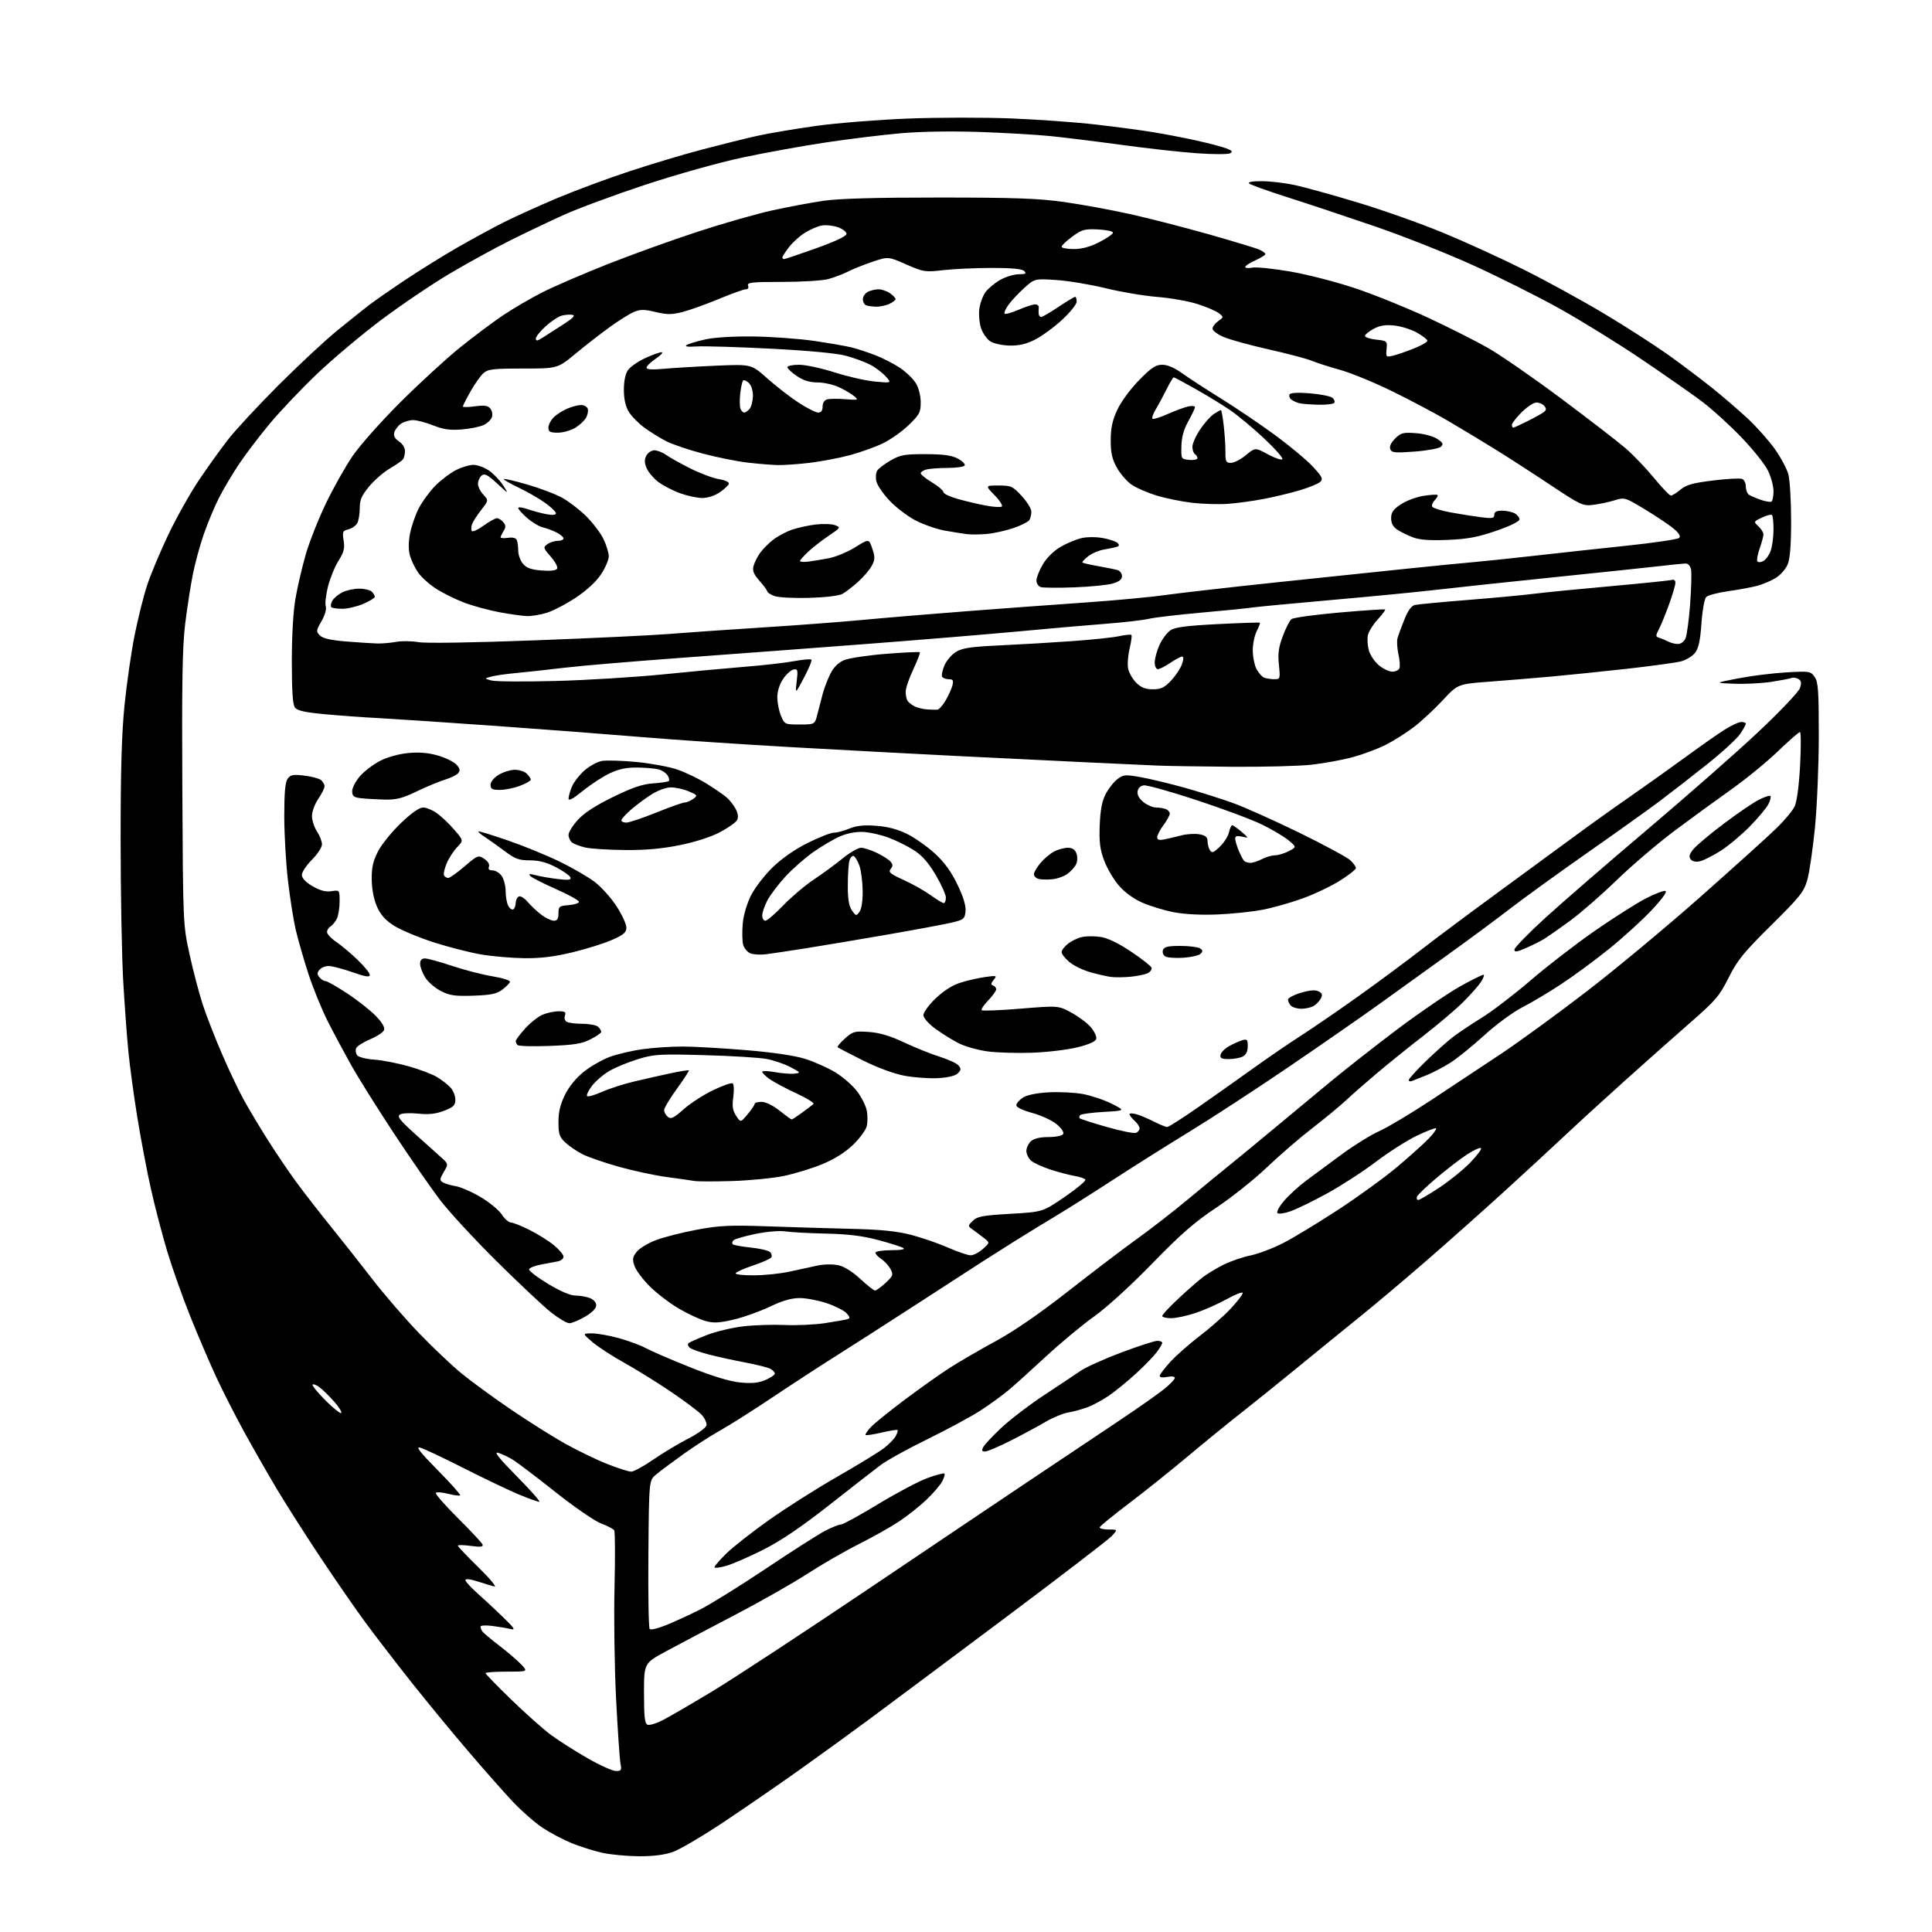 <?xml version="1.0" encoding="UTF-8" standalone="no"?>
<svg 
  version="1.1" 
  xmlns="http://www.w3.org/2000/svg" 
  xmlns:xlink="http://www.w3.org/1999/xlink" 
  xmlns:svg="http://www.w3.org/2000/svg"
  xmlns:rdf="http://www.w3.org/1999/02/22-rdf-syntax-ns#"
  xmlns:cc="http://creativecommons.org/ns#"
  xmlns:dc="http://purl.org/dc/elements/1.1/"
  viewBox="0 0 768 768"
  width="768"
  height="768"
>
<style>svg {background-color: white; }</style>"
<path stroke="none" fill="black" fill-rule="evenodd" d="M254.00,737.89C249.32,737.86 242.80,737.25 239.50,736.53C236.20,735.81 230.72,734.09 227.31,732.71C223.91,731.32 218.66,728.55 215.64,726.55C212.63,724.55 207.31,719.88 203.83,716.18C200.35,712.48 192.31,703.39 185.98,695.97C179.64,688.56 169.47,676.20 163.37,668.50C157.28,660.80 149.14,650.23 145.29,645.00C141.44,639.77 133.35,628.08 127.31,619.00C121.28,609.92 113.40,597.55 109.80,591.50C106.21,585.45 100.46,575.39 97.03,569.14C93.60,562.89 88.67,553.21 86.07,547.64C83.47,542.06 78.82,531.20 75.72,523.50C72.63,515.80 68.48,504.10 66.49,497.50C64.50,490.90 61.57,479.65 59.97,472.50C58.37,465.35 55.94,452.52 54.56,444.00C53.19,435.48 51.59,423.77 51.03,418.00C50.46,412.23 49.54,399.62 48.98,390.00C48.42,380.38 47.96,355.23 47.95,334.12C47.94,306.17 48.37,291.50 49.52,280.12C50.40,271.53 52.19,259.10 53.51,252.50C54.83,245.90 57.05,237.02 58.44,232.78C59.83,228.53 63.59,219.52 66.80,212.76C70.01,206.00 75.50,196.20 79.00,190.98C82.49,185.77 87.82,178.35 90.84,174.50C93.86,170.65 102.89,160.94 110.91,152.92C118.94,144.90 129.33,135.23 134.02,131.42C138.70,127.61 144.33,123.12 146.52,121.42C148.71,119.73 155.22,115.19 161.00,111.33C166.78,107.48 176.22,101.61 182.00,98.29C187.78,94.97 196.12,90.44 200.55,88.22C204.98,86.00 214.43,81.73 221.55,78.73C228.67,75.73 241.47,70.98 250.00,68.16C258.52,65.34 271.57,61.43 279.00,59.47C286.43,57.51 296.32,55.05 301.00,54.01C305.68,52.97 316.25,51.18 324.50,50.04C332.75,48.90 349.18,47.59 361.00,47.13C372.82,46.67 391.27,46.65 402.00,47.08C412.73,47.52 427.80,48.60 435.50,49.49C443.20,50.38 453.32,51.72 458.00,52.48C462.68,53.23 470.55,54.74 475.50,55.84C480.45,56.93 485.85,58.35 487.50,58.99C489.83,59.88 490.16,60.32 489.00,60.94C488.18,61.38 482.28,61.38 475.90,60.93C469.52,60.49 456.02,58.99 445.90,57.60C435.78,56.22 423.00,54.64 417.50,54.09C412.00,53.54 399.40,52.80 389.50,52.46C378.87,52.08 366.17,52.28 358.50,52.93C351.35,53.55 337.85,55.19 328.50,56.59C319.15,57.98 304.08,60.71 295.02,62.65C285.77,64.62 268.87,69.36 256.52,73.44C244.41,77.45 229.84,82.83 224.14,85.41C218.45,87.98 208.77,92.60 202.64,95.66C196.51,98.72 185.73,104.65 178.67,108.83C171.61,113.01 159.41,121.27 151.54,127.17C143.67,133.08 132.16,142.77 125.95,148.70C119.74,154.64 111.38,163.44 107.36,168.26C103.34,173.07 97.85,180.27 95.17,184.26C92.48,188.24 88.80,194.43 87.00,198.00C85.19,201.57 82.48,208.10 80.96,212.50C79.44,216.90 77.49,224.10 76.62,228.50C75.75,232.90 74.39,241.68 73.61,248.00C72.51,256.95 72.25,271.48 72.48,313.50C72.76,367.50 72.76,367.50 75.38,379.50C76.83,386.10 79.20,395.10 80.65,399.50C82.10,403.90 85.53,412.68 88.26,419.00C90.99,425.32 94.83,433.43 96.80,437.00C98.76,440.57 103.06,447.77 106.36,453.00C109.66,458.23 114.84,465.88 117.86,470.00C120.89,474.12 127.00,482.00 131.45,487.50C135.90,493.00 143.35,502.45 148.02,508.49C152.68,514.54 161.00,524.16 166.50,529.88C172.00,535.59 179.65,542.85 183.51,546.00C187.36,549.16 196.14,555.56 203.01,560.24C209.88,564.92 219.55,571.01 224.50,573.79C229.45,576.56 237.00,580.22 241.28,581.92C245.55,583.61 249.89,585.00 250.91,585.00C251.93,585.00 255.86,582.86 259.63,580.25C263.41,577.64 269.65,573.89 273.50,571.92C277.47,569.88 280.65,567.57 280.84,566.57C281.03,565.61 280.14,563.71 278.86,562.35C277.58,560.99 272.03,556.84 266.52,553.12C261.01,549.40 252.68,544.24 248.00,541.64C243.32,539.04 237.70,535.38 235.50,533.50C231.50,530.08 231.50,530.08 235.26,530.04C237.33,530.02 242.17,530.87 246.01,531.94C249.86,533.00 254.69,534.79 256.75,535.92C258.81,537.05 266.67,540.43 274.20,543.45C283.33,547.10 290.01,549.14 294.20,549.55C298.86,550.01 301.48,549.75 304.25,548.57C306.31,547.69 308.00,546.55 308.00,546.02C308.00,545.50 307.20,544.64 306.21,544.11C305.23,543.59 300.69,542.45 296.12,541.58C291.55,540.72 285.04,539.29 281.66,538.41C278.27,537.54 274.92,536.34 274.21,535.75C273.50,535.17 273.27,534.35 273.71,533.94C274.14,533.54 277.43,532.07 281.00,530.69C284.57,529.30 291.10,527.75 295.50,527.24C299.90,526.73 307.32,526.49 312.00,526.71C316.68,526.92 323.88,526.59 328.00,525.96C332.12,525.33 336.12,524.62 336.89,524.39C338.00,524.04 337.93,523.58 336.53,522.04C335.58,520.98 332.05,519.19 328.70,518.06C325.35,516.93 320.49,516.00 317.89,516.00C314.56,516.00 311.04,517.02 306.00,519.44C302.05,521.32 295.60,523.63 291.66,524.55C285.97,525.89 283.68,526.01 280.50,525.14C278.30,524.54 273.58,522.35 270.00,520.27C266.43,518.20 261.23,514.25 258.44,511.50C255.65,508.75 252.87,505.06 252.25,503.30C251.30,500.57 251.43,499.73 253.09,497.61C254.17,496.24 257.62,494.15 260.77,492.96C263.92,491.77 271.23,489.91 277.00,488.83C286.01,487.15 290.05,486.96 305.50,487.50C315.40,487.84 330.48,488.29 339.00,488.50C350.30,488.78 356.59,489.42 362.22,490.89C366.47,492.00 373.07,494.28 376.89,495.95C380.71,497.63 384.75,499.00 385.86,499.00C386.98,499.00 389.15,497.87 390.69,496.50C393.50,493.99 393.50,493.99 391.29,492.25C390.07,491.29 388.08,489.79 386.86,488.92C384.65,487.35 384.65,487.35 386.70,485.30C388.45,483.55 390.58,483.15 401.62,482.51C414.50,481.77 414.50,481.77 423.24,475.78C428.05,472.49 431.75,469.40 431.46,468.93C431.17,468.46 429.26,467.80 427.21,467.46C425.17,467.12 420.84,465.98 417.59,464.93C414.34,463.88 410.86,462.27 409.84,461.36C408.83,460.44 408.00,458.70 408.00,457.50C408.00,456.30 408.82,454.57 409.83,453.65C411.03,452.57 413.42,452.00 416.77,452.00C419.61,452.00 422.20,451.48 422.61,450.82C423.04,450.12 422.01,448.54 420.05,446.90C418.24,445.39 413.89,443.38 410.38,442.43C406.61,441.41 404.00,440.16 404.00,439.37C404.00,438.64 405.16,437.28 406.58,436.35C408.23,435.27 411.95,434.50 416.83,434.22C421.05,433.98 427.20,434.29 430.50,434.90C433.80,435.52 438.95,437.25 441.94,438.76C447.38,441.50 447.38,441.50 438.77,442.00C434.03,442.27 429.82,442.84 429.41,443.25C429.00,443.66 428.91,444.24 429.20,444.53C429.49,444.83 434.32,446.38 439.92,447.98C445.53,449.58 450.77,450.64 451.56,450.34C452.35,450.03 453.00,449.23 453.00,448.55C453.00,447.87 452.10,446.50 451.00,445.50C449.90,444.50 449.00,443.34 449.00,442.91C449.00,442.49 450.25,442.50 451.78,442.94C453.31,443.37 456.44,444.69 458.74,445.87C461.04,447.04 463.40,448.00 463.99,448.00C464.58,448.00 470.33,444.31 476.78,439.81C483.23,435.31 493.00,428.39 498.50,424.44C504.00,420.49 512.44,414.72 517.25,411.63C522.06,408.53 532.41,401.42 540.25,395.83C548.09,390.23 559.23,381.98 565.00,377.49C570.77,373.00 584.95,362.42 596.50,353.99C608.05,345.55 621.55,335.66 626.50,332.00C631.45,328.33 641.12,321.42 648.00,316.64C654.88,311.85 665.00,304.63 670.50,300.60C676.00,296.57 682.73,291.86 685.45,290.13C688.17,288.41 691.20,287.00 692.20,287.00C693.19,287.00 694.00,287.31 694.00,287.69C694.00,288.07 692.99,289.89 691.75,291.75C690.51,293.61 684.55,299.07 678.50,303.89C672.45,308.71 663.90,315.35 659.50,318.65C655.10,321.95 642.27,331.11 631.00,338.99C619.73,346.88 605.83,356.93 600.12,361.33C594.41,365.73 583.39,373.89 575.62,379.46C567.85,385.03 555.74,393.75 548.70,398.83C541.66,403.91 525.23,415.31 512.20,424.18C499.16,433.04 481.52,444.55 473.00,449.75C464.48,454.95 450.75,463.60 442.50,468.96C434.25,474.33 424.12,480.73 420.00,483.19C415.88,485.65 408.68,490.05 404.00,492.98C399.32,495.91 393.25,499.76 390.50,501.53C387.75,503.30 375.82,511.03 364.00,518.69C352.18,526.36 337.77,535.59 332.00,539.22C326.23,542.84 315.04,550.13 307.15,555.41C299.26,560.69 289.81,566.68 286.15,568.71C282.49,570.75 275.90,574.99 271.50,578.15C267.10,581.30 262.26,584.92 260.75,586.19C257.99,588.50 257.99,588.50 257.75,617.66C257.61,633.70 257.84,647.17 258.26,647.59C258.68,648.01 261.61,647.31 264.76,646.03C267.92,644.75 273.88,642.02 278.00,639.97C282.12,637.92 294.05,630.52 304.50,623.52C314.95,616.52 325.62,609.72 328.22,608.40C330.81,607.08 333.57,606.00 334.34,606.00C335.12,606.00 341.76,602.36 349.10,597.90C356.44,593.45 365.26,588.78 368.69,587.54C372.13,586.29 375.16,585.49 375.43,585.76C375.70,586.03 375.30,587.43 374.54,588.88C373.78,590.32 370.98,593.58 368.33,596.12C365.67,598.66 360.80,602.53 357.50,604.73C354.20,606.93 346.95,611.02 341.39,613.81C335.83,616.60 326.60,621.92 320.89,625.63C315.18,629.34 302.18,636.73 292.00,642.04C281.82,647.35 269.56,653.83 264.75,656.43C256.00,661.16 256.00,661.16 256.00,673.11C256.00,682.45 256.31,685.18 257.40,685.60C258.17,685.90 260.76,685.15 263.15,683.95C265.54,682.75 274.48,677.56 283.00,672.43C291.52,667.30 319.88,648.69 346.00,631.09C372.12,613.48 402.05,593.37 412.50,586.39C422.95,579.40 437.57,569.63 445.00,564.66C452.43,559.69 460.41,554.08 462.75,552.19C465.09,550.31 467.00,548.31 467.00,547.75C467.00,547.17 465.74,547.00 464.00,547.35C462.27,547.70 461.00,547.53 461.00,546.95C461.00,546.40 462.91,543.88 465.25,541.34C467.59,538.80 472.88,534.14 477.00,530.99C481.12,527.85 486.64,522.98 489.25,520.18C491.86,517.38 494.00,514.59 494.00,513.99C494.00,513.39 491.19,514.46 487.75,516.38C484.31,518.29 478.70,520.78 475.28,521.92C471.86,523.07 467.47,524.00 465.53,524.00C463.59,524.00 462.00,523.60 462.00,523.11C462.00,522.63 464.88,519.53 468.40,516.24C471.93,512.94 476.31,509.10 478.15,507.70C479.99,506.30 483.75,504.04 486.50,502.68C489.25,501.32 494.02,499.69 497.11,499.06C500.19,498.43 506.04,496.21 510.11,494.12C514.17,492.04 524.02,486.07 532.00,480.85C539.98,475.64 550.55,467.96 555.50,463.78C560.45,459.61 566.04,454.58 567.93,452.61C569.82,450.64 571.14,448.81 570.87,448.53C570.59,448.26 567.15,449.58 563.22,451.46C559.29,453.34 551.96,458.02 546.92,461.85C541.88,465.68 533.19,471.31 527.61,474.37C522.03,477.43 515.48,480.63 513.05,481.48C510.62,482.34 508.27,482.67 507.81,482.21C507.35,481.75 508.53,479.58 510.41,477.37C512.30,475.17 516.24,471.56 519.17,469.36C522.10,467.16 528.55,462.40 533.50,458.77C538.45,455.15 545.12,451.03 548.32,449.62C551.53,448.20 560.75,442.69 568.82,437.37C576.90,432.05 589.43,423.75 596.68,418.92C603.93,414.09 619.23,402.94 630.68,394.14C642.13,385.35 662.52,368.39 676.00,356.46C689.48,344.53 703.08,332.26 706.23,329.18C709.38,326.11 712.61,322.23 713.40,320.55C714.28,318.70 715.13,312.29 715.57,304.25C715.96,296.96 715.93,291.00 715.50,291.00C715.07,291.00 711.06,294.50 706.61,298.78C702.15,303.06 693.77,309.89 688.00,313.97C682.23,318.05 672.10,325.43 665.50,330.37C658.90,335.32 648.55,344.15 642.50,350.02C636.45,355.88 628.12,363.12 624.00,366.12C619.88,369.12 615.38,372.27 614.00,373.14C612.62,374.00 609.36,375.64 606.75,376.79C603.01,378.44 602.00,378.59 602.00,377.49C602.00,376.72 607.51,371.05 614.25,364.90C620.99,358.75 639.33,342.87 655.00,329.61C670.67,316.35 690.48,298.94 699.00,290.92C707.52,282.90 714.93,275.11 715.46,273.61C716.20,271.52 716.09,270.66 714.96,269.95C714.16,269.44 712.89,269.24 712.15,269.52C711.41,269.79 707.79,270.48 704.10,271.05C700.42,271.62 693.83,271.96 689.45,271.80C681.50,271.50 681.50,271.50 691.00,269.66C696.23,268.65 704.82,267.58 710.10,267.28C719.35,266.75 719.75,266.81 721.35,269.09C722.76,271.10 723.00,274.53 723.00,292.47C722.99,304.04 722.31,320.48 721.47,329.00C720.63,337.52 719.26,346.89 718.42,349.81C717.07,354.55 715.53,356.48 704.07,367.81C693.09,378.67 690.65,381.67 687.18,388.61C683.51,395.94 682.02,397.68 671.81,406.60C665.59,412.03 653.98,422.33 646.02,429.49C638.05,436.64 627.46,446.32 622.49,451.00C617.52,455.68 606.49,465.85 597.98,473.61C589.46,481.37 575.52,493.78 567.00,501.17C558.48,508.57 546.55,518.62 540.50,523.49C534.45,528.37 523.70,537.12 516.61,542.93C509.52,548.74 499.14,557.10 493.55,561.50C487.95,565.90 478.23,573.83 471.94,579.11C465.65,584.40 455.32,592.65 449.00,597.45C442.68,602.25 437.35,606.58 437.17,607.08C436.98,607.59 438.52,608.00 440.59,608.00C444.35,608.00 444.35,608.00 441.92,610.62C440.59,612.06 421.05,627.04 398.50,643.91C375.95,660.78 351.88,678.75 345.00,683.84C338.12,688.92 325.92,697.77 317.87,703.50C309.82,709.23 296.32,718.53 287.87,724.16C279.42,729.80 270.25,735.20 267.50,736.17C264.17,737.35 259.67,737.92 254.00,737.89zM244.83,704.00C246.98,704.00 247.18,703.67 246.65,701.02C246.33,699.39 245.54,687.80 244.90,675.27C244.27,662.75 243.99,642.78 244.28,630.90C244.57,619.02 244.51,608.85 244.15,608.31C243.79,607.76 241.43,606.53 238.89,605.58C236.36,604.62 228.13,598.95 220.61,592.98C213.10,587.01 205.49,581.25 203.72,580.18C201.95,579.11 199.38,577.91 198.00,577.51C196.22,577.00 198.37,579.70 205.48,586.90C210.97,592.45 214.97,597.00 214.37,597.00C213.77,597.00 210.18,595.71 206.39,594.14C202.60,592.57 192.75,587.87 184.50,583.69C176.25,579.51 168.38,575.80 167.00,575.45C165.15,574.97 166.97,577.30 173.95,584.37C179.15,589.63 183.18,594.15 182.92,594.42C182.65,594.68 180.52,594.41 178.18,593.82C175.84,593.22 173.62,593.04 173.25,593.41C172.88,593.79 176.82,598.30 182.01,603.46C187.20,608.61 191.62,613.36 191.84,614.02C192.14,614.91 190.91,615.04 187.12,614.52C184.30,614.13 182.00,614.09 182.00,614.43C182.00,614.77 185.71,618.68 190.25,623.11C194.85,627.61 197.61,630.95 196.50,630.66C195.40,630.37 192.36,629.45 189.75,628.62C186.89,627.70 185.00,627.50 185.00,628.11C185.00,628.66 187.13,631.00 189.73,633.31C192.33,635.61 196.94,639.91 199.98,642.85C204.47,647.20 205.03,648.08 203.00,647.57C201.62,647.23 198.36,646.67 195.75,646.34C193.14,646.00 191.01,646.12 191.02,646.61C191.02,647.10 191.36,647.97 191.77,648.55C192.17,649.12 195.20,651.66 198.50,654.19C201.80,656.72 205.71,660.08 207.20,661.65C209.89,664.50 209.89,664.50 201.45,664.50C196.80,664.50 193.00,664.77 193.00,665.10C193.00,665.42 197.61,670.17 203.25,675.64C208.89,681.12 216.02,687.45 219.10,689.72C222.18,691.99 228.69,696.13 233.56,698.92C238.43,701.71 243.50,704.00 244.83,704.00zM288.75,622.43C286.14,623.18 284.00,623.44 284.00,623.00C284.00,622.56 286.10,620.13 288.66,617.61C291.22,615.08 298.81,609.11 305.53,604.34C312.25,599.57 324.48,591.80 332.72,587.08C340.95,582.36 349.33,577.24 351.33,575.71C353.33,574.17 355.47,572.00 356.07,570.87C356.67,569.75 356.99,568.66 356.79,568.46C356.58,568.25 353.74,568.71 350.47,569.47C347.19,570.23 344.32,570.66 344.09,570.42C343.85,570.19 344.75,568.82 346.08,567.39C347.41,565.95 353.45,561.06 359.50,556.52C365.55,551.97 373.65,546.23 377.50,543.76C381.35,541.30 389.60,536.50 395.84,533.11C403.24,529.08 413.32,522.14 424.84,513.11C434.55,505.50 446.77,496.21 452.00,492.46C457.23,488.72 466.23,481.73 472.00,476.94C477.77,472.14 485.49,465.81 489.14,462.86C492.79,459.91 500.64,453.45 506.58,448.50C512.52,443.55 522.58,435.20 528.94,429.95C535.30,424.69 547.51,415.13 556.07,408.70C564.64,402.28 575.64,394.78 580.52,392.04C585.41,389.31 589.60,387.26 589.84,387.50C590.07,387.74 589.52,389.08 588.61,390.47C587.70,391.87 584.57,395.38 581.67,398.29C578.76,401.19 571.66,407.23 565.87,411.71C560.09,416.19 551.79,422.87 547.43,426.55C543.07,430.23 537.48,435.13 535.00,437.45C532.52,439.76 526.47,444.76 521.55,448.55C516.62,452.35 508.52,459.35 503.55,464.10C498.57,468.85 489.55,476.03 483.50,480.05C474.87,485.80 469.38,490.58 458.00,502.29C449.50,511.04 439.94,519.75 434.88,523.35C430.15,526.73 421.60,533.84 415.88,539.13C410.17,544.43 403.48,550.47 401.00,552.54C398.52,554.62 393.47,558.29 389.77,560.70C386.06,563.10 376.61,568.21 368.77,572.05C360.92,575.88 352.48,580.55 350.00,582.42C347.52,584.29 338.34,591.45 329.58,598.33C318.66,606.91 310.50,612.44 303.58,615.95C298.04,618.75 291.36,621.67 288.75,622.43zM391.60,577.00C390.29,577.00 390.14,576.60 390.91,575.16C391.45,574.15 394.74,570.67 398.23,567.41C401.71,564.16 409.27,558.40 415.03,554.60C420.79,550.81 427.31,546.47 429.53,544.95C431.74,543.44 439.09,540.13 445.85,537.60C452.61,535.07 459.01,533.00 460.07,533.00C461.13,533.00 462.00,533.36 462.00,533.81C462.00,534.25 460.99,535.96 459.75,537.60C458.51,539.25 454.80,543.07 451.49,546.08C448.19,549.10 443.41,553.00 440.88,554.74C438.35,556.48 434.53,558.57 432.39,559.37C430.25,560.18 426.79,561.13 424.70,561.47C422.61,561.82 418.60,563.47 415.79,565.12C412.98,566.78 406.76,570.13 401.97,572.57C397.18,575.01 392.51,577.00 391.60,577.00zM135.65,561.69C136.00,561.34 134.75,559.33 132.89,557.23C131.03,555.12 128.46,552.59 127.18,551.60C125.91,550.61 124.60,550.07 124.27,550.39C123.95,550.72 126.23,553.54 129.35,556.65C132.46,559.77 135.30,562.03 135.65,561.69zM226.32,526.00C225.32,526.00 222.03,524.04 219.00,521.65C215.97,519.26 206.28,510.15 197.45,501.40C188.62,492.66 178.49,481.68 174.92,477.00C171.35,472.32 163.10,460.40 156.57,450.50C150.04,440.60 142.43,428.45 139.65,423.50C136.88,418.55 132.66,410.68 130.29,406.00C127.92,401.32 124.44,392.77 122.56,387.00C120.69,381.23 118.43,373.37 117.54,369.54C116.66,365.72 115.27,356.95 114.47,350.05C113.66,343.15 113.00,331.63 113.00,324.45C113.00,315.05 113.38,310.86 114.35,309.53C115.48,307.98 116.55,307.79 120.96,308.31C123.85,308.65 126.84,309.45 127.61,310.09C128.37,310.72 129.00,311.84 129.00,312.58C129.00,313.31 127.88,315.57 126.50,317.60C125.12,319.62 124.00,322.68 124.01,324.39C124.01,326.10 124.91,328.85 126.00,330.50C127.09,332.15 127.99,334.46 127.99,335.63C128.00,336.81 126.20,339.56 124.00,341.76C121.80,343.96 120.00,346.67 120.00,347.79C120.00,349.11 121.47,350.66 124.25,352.28C127.26,354.03 129.45,354.61 131.75,354.26C135.00,353.77 135.00,353.77 135.00,358.45C135.00,361.03 134.48,364.11 133.85,365.32C133.22,366.52 132.10,367.86 131.35,368.30C130.61,368.74 130.00,369.74 130.00,370.51C130.00,371.29 131.63,373.04 133.63,374.40C135.63,375.75 139.46,378.96 142.13,381.53C144.81,384.10 147.00,386.80 147.00,387.54C147.00,388.55 145.31,388.29 140.02,386.44C136.18,385.10 131.96,384.00 130.64,384.00C129.32,384.00 127.68,384.68 127.00,385.50C126.01,386.70 126.01,387.30 127.00,388.50C127.68,389.32 128.77,390.00 129.42,390.00C130.06,390.00 133.95,392.21 138.05,394.92C142.15,397.62 147.25,401.64 149.38,403.85C151.94,406.49 153.06,408.41 152.65,409.48C152.30,410.37 149.80,412.03 147.08,413.16C144.36,414.29 141.87,415.90 141.55,416.73C141.23,417.57 141.45,418.83 142.03,419.54C142.62,420.25 145.67,421.01 148.80,421.22C151.94,421.44 158.10,422.64 162.50,423.88C166.90,425.13 172.00,427.07 173.83,428.21C175.67,429.34 178.04,431.19 179.09,432.32C180.14,433.45 181.00,435.61 181.00,437.11C181.00,439.42 180.31,440.10 176.49,441.56C173.18,442.82 170.43,443.12 166.23,442.68C163.07,442.35 159.81,442.51 158.99,443.03C157.79,443.80 158.87,445.22 164.50,450.32C168.35,453.80 173.03,458.00 174.91,459.66C178.31,462.67 178.31,462.67 176.41,465.88C174.78,468.65 174.72,469.21 175.99,469.99C176.80,470.49 179.13,471.18 181.18,471.53C183.23,471.88 187.74,473.86 191.20,475.94C194.67,478.01 198.40,481.11 199.50,482.82C200.60,484.53 202.22,485.94 203.09,485.96C203.96,485.98 207.34,487.33 210.59,488.97C213.84,490.60 218.19,493.33 220.25,495.04C222.31,496.75 224.00,498.78 224.00,499.55C224.00,500.33 222.99,501.16 221.75,501.41C220.51,501.65 217.51,502.22 215.08,502.67C212.65,503.13 210.51,503.97 210.32,504.54C210.13,505.12 213.48,507.70 217.76,510.29C222.68,513.27 226.71,515.00 228.71,515.00C230.45,515.00 233.02,515.44 234.43,515.98C235.97,516.56 237.00,517.73 237.00,518.88C237.00,520.11 235.38,521.76 232.57,523.40C230.14,524.83 227.32,526.00 226.32,526.00zM347.85,513.00C348.37,513.00 350.25,511.63 352.04,509.96C355.03,507.17 355.19,506.72 353.98,504.47C353.26,503.12 351.62,501.32 350.33,500.48C349.05,499.64 348.00,498.51 348.00,497.98C348.00,497.44 350.81,496.99 354.25,496.97C358.38,496.95 359.99,496.64 358.98,496.05C358.15,495.56 353.65,494.14 348.98,492.90C342.89,491.28 337.12,490.57 328.50,490.38C321.90,490.24 314.61,489.85 312.31,489.51C309.86,489.15 304.87,489.56 300.31,490.50C296.01,491.39 292.08,492.53 291.57,493.04C291.05,493.55 290.92,494.26 291.27,494.61C291.63,494.96 294.86,495.55 298.46,495.93C302.06,496.30 305.50,497.10 306.11,497.71C306.73,498.33 306.95,499.28 306.60,499.83C306.26,500.39 303.06,501.81 299.50,503.00C295.94,504.19 292.77,505.57 292.45,506.08C292.12,506.61 295.17,506.99 299.69,506.96C303.99,506.95 310.43,506.27 314.00,505.46C317.57,504.66 322.55,503.58 325.06,503.06C327.66,502.53 331.22,502.49 333.35,502.97C335.64,503.48 338.99,505.59 342.00,508.40C344.70,510.93 347.34,513.00 347.85,513.00zM563.79,477.00C564.31,477.00 568.06,474.81 572.12,472.12C576.18,469.44 581.72,464.95 584.44,462.15C587.16,459.34 589.09,456.75 588.73,456.39C588.37,456.04 585.92,457.14 583.29,458.84C580.65,460.55 575.16,464.77 571.07,468.22C566.99,471.68 563.46,475.06 563.24,475.75C563.02,476.44 563.26,477.00 563.79,477.00zM291.10,469.48C284.17,469.69 277.38,469.68 276.00,469.45C274.62,469.21 269.68,468.51 265.00,467.88C260.32,467.25 251.85,465.44 246.17,463.85C240.50,462.26 233.97,460.02 231.67,458.87C229.38,457.72 226.26,455.62 224.75,454.20C222.38,451.98 222.00,450.85 222.00,446.01C222.00,441.95 222.73,438.93 224.63,435.12C226.26,431.84 229.10,428.39 232.13,425.99C234.80,423.88 239.40,421.25 242.33,420.15C245.27,419.05 251.15,417.67 255.41,417.08C259.66,416.48 266.82,416.01 271.32,416.01C275.82,416.02 287.15,416.66 296.50,417.44C307.18,418.33 315.92,419.61 320.00,420.90C323.57,422.02 328.96,424.41 331.96,426.22C334.96,428.02 338.88,431.42 340.67,433.77C342.46,436.13 344.21,439.61 344.57,441.52C344.93,443.43 344.91,446.23 344.53,447.74C344.15,449.26 341.71,452.56 339.10,455.08C336.01,458.07 331.77,460.74 326.93,462.75C322.84,464.44 315.94,466.56 311.60,467.46C307.25,468.35 298.03,469.26 291.10,469.48zM297.20,442.92C298.74,441.08 300.00,439.22 300.00,438.79C300.00,438.35 301.24,438.00 302.75,438.01C304.38,438.02 307.30,439.45 309.89,441.51C312.31,443.43 314.47,445.00 314.71,445.00C314.94,445.00 316.79,443.79 318.82,442.31C320.84,440.82 322.89,439.29 323.37,438.89C323.84,438.49 320.80,436.58 316.60,434.64C312.41,432.70 307.63,430.16 305.99,428.99C304.34,427.82 303.00,426.51 303.00,426.07C303.00,425.63 305.28,425.69 308.08,426.20C310.87,426.70 314.36,426.97 315.83,426.79C318.39,426.48 318.32,426.37 314.23,424.20C311.89,422.96 307.63,421.50 304.77,420.96C301.91,420.41 290.78,419.73 280.03,419.44C261.97,418.94 259.97,419.07 253.50,421.06C249.65,422.25 244.57,424.35 242.21,425.73C239.85,427.11 236.75,429.77 235.32,431.65C233.89,433.52 233.02,435.35 233.38,435.72C233.75,436.08 236.40,435.33 239.27,434.04C242.15,432.76 247.88,430.91 252.00,429.93C256.12,428.96 262.65,427.48 266.49,426.66C270.34,425.83 273.64,425.31 273.82,425.49C274.00,425.67 271.87,428.96 269.08,432.80C266.28,436.64 264.00,440.45 264.00,441.27C264.00,442.09 264.67,443.31 265.48,443.98C266.70,444.99 267.80,444.46 271.73,440.97C274.35,438.64 279.61,435.23 283.40,433.40C287.20,431.57 290.72,430.33 291.23,430.64C291.75,430.96 291.86,433.35 291.50,436.02C290.98,439.75 291.23,441.43 292.62,443.55C294.41,446.27 294.41,446.27 297.20,442.92zM561.25,429.72C560.56,429.99 560.00,429.82 560.00,429.33C560.00,428.84 563.04,425.50 566.75,421.89C570.46,418.28 575.35,413.92 577.60,412.20C579.86,410.47 585.04,407.02 589.10,404.51C593.17,402.01 601.90,395.33 608.50,389.66C615.10,383.99 626.58,375.14 634.00,370.00C641.42,364.85 650.48,359.09 654.13,357.20C657.78,355.30 661.34,353.95 662.05,354.18C662.83,354.44 660.66,357.45 656.44,361.92C652.65,365.93 645.04,372.85 639.52,377.29C634.01,381.73 625.45,388.02 620.50,391.28C615.55,394.54 608.58,398.69 605.00,400.51C601.41,402.34 594.70,407.28 590.00,411.56C585.33,415.82 579.25,420.73 576.50,422.48C573.75,424.22 569.48,426.46 567.00,427.44C564.52,428.42 561.94,429.44 561.25,429.72zM372.86,428.58C369.36,428.77 363.35,428.34 359.50,427.61C355.28,426.80 348.73,424.39 343.00,421.52C337.77,418.91 333.28,416.56 333.00,416.30C332.73,416.04 334.02,414.47 335.89,412.81C339.04,410.00 339.70,409.82 345.39,410.22C349.72,410.53 353.83,411.76 359.50,414.43C363.90,416.50 370.26,419.05 373.63,420.10C377.00,421.15 380.34,422.70 381.04,423.55C382.10,424.83 382.05,425.38 380.77,426.66C379.79,427.64 376.87,428.35 372.86,428.58zM488.49,421.00C485.61,421.00 484.92,420.65 485.18,419.30C485.36,418.37 486.86,416.84 488.50,415.91C490.15,414.97 492.51,413.91 493.75,413.54C495.74,412.94 496.00,413.22 496.00,415.90C496.00,417.87 495.33,419.29 494.07,419.96C493.00,420.53 490.49,421.00 488.49,421.00zM410.50,418.47C404.45,418.70 396.35,418.46 392.50,417.94C388.65,417.41 383.48,415.94 381.00,414.67C378.52,413.40 374.39,410.81 371.81,408.93C369.13,406.97 367.10,404.67 367.06,403.57C367.03,402.50 369.19,399.52 371.87,396.94C374.95,393.97 378.52,391.67 381.62,390.68C384.30,389.81 388.75,388.79 391.50,388.40C396.24,387.73 396.42,387.79 395.00,389.51C393.86,390.89 393.80,391.43 394.75,391.75C395.44,391.98 396.00,392.67 396.00,393.29C396.00,393.90 394.57,395.88 392.82,397.69C391.07,399.49 389.91,401.24 390.24,401.57C390.57,401.91 397.57,401.63 405.79,400.95C420.73,399.73 420.73,399.73 425.95,402.57C428.82,404.13 432.27,406.73 433.63,408.34C434.99,409.95 435.96,411.99 435.79,412.88C435.59,413.97 433.19,415.08 428.49,416.27C424.65,417.25 416.55,418.24 410.50,418.47zM218.50,415.77C211.90,416.02 206.16,415.87 205.75,415.44C205.34,415.02 205.00,414.29 205.00,413.84C205.00,413.38 206.69,411.14 208.75,408.85C210.81,406.56 213.95,404.09 215.72,403.35C217.49,402.61 220.35,402.00 222.07,402.00C224.60,402.00 225.09,402.33 224.57,403.67C224.22,404.59 224.51,405.71 225.22,406.15C225.92,406.60 228.77,406.98 231.55,406.98C234.33,406.99 237.14,407.54 237.80,408.20C238.46,408.86 239.00,409.75 239.00,410.18C239.00,410.61 237.09,411.94 234.75,413.14C231.30,414.91 228.25,415.40 218.50,415.77zM517.27,401.00C515.69,401.00 513.86,400.46 513.20,399.80C512.54,399.14 512.00,398.05 512.00,397.38C512.00,396.70 514.33,395.47 517.17,394.63C520.77,393.58 522.91,393.42 524.19,394.10C525.64,394.88 525.81,395.49 524.99,397.02C524.42,398.08 523.09,399.41 522.04,399.98C520.99,400.54 518.84,401.00 517.27,401.00zM188.18,395.80C180.91,396.05 178.82,395.75 175.27,393.96C172.95,392.78 170.14,390.34 169.02,388.54C167.91,386.74 167.00,384.30 167.00,383.13C167.00,381.69 167.63,381.00 168.94,381.00C170.01,381.00 174.85,382.33 179.69,383.95C184.54,385.57 191.78,387.44 195.78,388.10C199.90,388.78 202.92,389.75 202.72,390.34C202.53,390.91 201.13,392.31 199.62,393.44C197.42,395.08 195.07,395.56 188.18,395.80zM449.50,388.26C446.75,388.53 443.15,388.56 441.50,388.33C439.85,388.10 436.17,387.25 433.32,386.44C430.47,385.64 426.75,383.82 425.07,382.40C423.38,380.98 422.00,379.22 422.00,378.48C422.00,377.75 423.15,376.24 424.55,375.14C425.95,374.04 428.46,372.84 430.14,372.47C431.81,372.10 435.14,372.09 437.53,372.45C440.35,372.88 444.58,374.92 449.63,378.30C453.90,381.16 457.55,384.03 457.76,384.68C457.96,385.33 457.31,386.29 456.31,386.82C455.31,387.34 452.25,387.99 449.50,388.26zM208.50,380.90C203.55,380.84 195.81,380.18 191.30,379.42C186.78,378.66 178.23,376.47 172.28,374.55C166.34,372.63 159.32,369.68 156.67,368.01C153.21,365.81 151.31,363.70 149.86,360.42C148.60,357.58 147.82,353.55 147.77,349.68C147.70,344.91 148.27,342.36 150.24,338.50C151.64,335.75 155.72,330.69 159.31,327.25C163.59,323.14 166.65,321.00 168.22,321.00C169.53,321.00 172.09,322.09 173.89,323.42C175.69,324.75 178.77,327.70 180.71,329.98C184.26,334.12 184.26,334.12 181.68,336.81C180.27,338.29 178.39,341.21 177.52,343.29C176.65,345.38 176.20,347.52 176.53,348.04C176.85,348.57 177.61,349.00 178.20,349.00C178.80,349.00 181.71,346.93 184.67,344.40C189.89,339.94 190.12,339.85 192.49,341.40C193.98,342.38 194.71,343.59 194.36,344.50C193.97,345.53 194.43,346.00 195.84,346.00C196.96,346.00 198.59,347.00 199.44,348.22C200.30,349.44 201.00,352.17 201.00,354.29C201.00,356.40 201.47,359.01 202.05,360.09C202.63,361.17 203.53,361.79 204.05,361.47C204.57,361.15 205.00,360.04 205.00,359.00C205.00,357.96 205.52,356.79 206.16,356.40C206.84,355.98 208.37,356.90 209.82,358.59C211.19,360.19 213.68,362.51 215.35,363.75C217.02,364.99 219.20,366.00 220.19,366.00C221.53,366.00 222.00,365.23 222.00,363.06C222.00,360.34 222.31,360.09 226.02,359.81C228.23,359.64 230.08,359.05 230.14,358.50C230.20,357.95 226.16,355.70 221.17,353.50C216.18,351.30 211.55,348.95 210.88,348.29C209.93,347.33 210.41,347.26 213.09,347.94C214.96,348.42 218.91,349.10 221.85,349.45C225.98,349.95 227.10,349.80 226.77,348.81C226.53,348.10 223.96,346.28 221.06,344.76C217.29,342.79 214.29,342.00 210.64,342.00C206.26,341.99 204.76,341.44 200.50,338.24C197.75,336.18 194.22,333.67 192.66,332.66C191.10,331.66 189.98,330.69 190.16,330.50C190.35,330.32 195.59,331.92 201.82,334.07C208.04,336.21 217.32,340.01 222.44,342.49C227.55,344.98 233.87,348.64 236.47,350.63C239.07,352.62 242.96,356.96 245.10,360.28C247.25,363.60 249.00,367.39 249.00,368.71C249.00,370.66 247.95,371.57 243.36,373.60C240.26,374.98 233.17,377.20 227.61,378.55C220.40,380.29 214.92,380.97 208.50,380.90zM470.26,380.73C467.09,380.93 463.87,380.66 463.10,380.14C462.34,379.63 461.99,378.48 462.32,377.60C462.80,376.37 464.37,376.00 469.22,376.02C472.67,376.02 476.17,376.45 476.99,376.97C478.17,377.72 478.23,378.17 477.26,379.14C476.58,379.82 473.44,380.53 470.26,380.73zM304.50,379.33C302.30,379.61 299.50,379.45 298.28,378.96C297.06,378.48 295.76,376.90 295.40,375.45C295.04,374.01 294.97,370.25 295.26,367.10C295.56,363.72 296.91,359.15 298.53,355.95C300.04,352.96 303.88,347.97 307.06,344.86C310.73,341.27 315.84,337.70 321.04,335.10C325.54,332.85 330.25,331.00 331.49,331.00C332.74,331.00 335.50,330.27 337.63,329.38C340.41,328.22 343.38,327.90 348.21,328.25C352.71,328.57 356.75,329.62 360.46,331.44C363.51,332.93 368.48,336.42 371.52,339.19C375.41,342.75 378.08,346.41 380.58,351.61C382.95,356.53 384.02,360.06 383.81,362.24C383.52,365.25 383.12,365.59 378.50,366.71C375.75,367.37 364.27,369.51 353.00,371.47C341.73,373.43 327.10,375.89 320.50,376.93C313.90,377.97 306.70,379.06 304.50,379.33zM304.25,366.00C304.94,365.99 308.13,363.26 311.34,359.92C314.55,356.58 320.00,351.97 323.44,349.68C326.88,347.38 332.06,343.59 334.94,341.25C337.82,338.91 341.12,337.00 342.27,337.00C343.43,337.00 346.27,337.92 348.60,339.05C350.93,340.18 353.38,341.75 354.04,342.55C354.98,343.68 354.98,344.32 354.04,345.45C353.03,346.67 353.88,347.38 359.21,349.80C362.71,351.38 367.54,354.11 369.94,355.84C372.34,357.58 374.68,359.00 375.15,359.00C375.62,359.00 376.00,358.01 376.00,356.81C376.00,355.60 374.16,351.52 371.91,347.73C369.00,342.84 366.48,339.99 363.21,337.92C360.67,336.31 356.14,334.07 353.14,332.95C350.13,331.83 345.60,330.82 343.05,330.70C340.27,330.58 336.65,331.27 333.97,332.44C331.51,333.50 326.76,336.29 323.41,338.63C320.05,340.97 314.97,345.44 312.11,348.57C309.25,351.70 306.03,355.99 304.95,358.09C303.88,360.20 303.00,362.84 303.00,363.96C303.00,365.08 303.56,366.00 304.25,366.00zM341.66,362.45C342.48,361.33 342.97,358.08 342.92,354.06C342.88,350.45 342.29,345.95 341.61,344.06C340.92,342.17 339.89,340.46 339.31,340.27C338.73,340.08 337.98,340.95 337.64,342.21C337.30,343.47 337.02,347.89 337.01,352.03C337.00,357.44 337.47,360.22 338.66,361.92C340.24,364.18 340.38,364.21 341.66,362.45zM484.00,363.51C477.41,363.79 470.90,363.45 466.50,362.60C462.65,361.85 457.00,360.12 453.95,358.76C450.56,357.25 446.97,354.61 444.71,351.97C442.68,349.60 440.07,345.15 438.92,342.08C437.26,337.64 436.90,334.77 437.16,328.00C437.41,321.84 438.07,318.41 439.57,315.56C440.71,313.39 442.80,310.74 444.23,309.68C446.62,307.90 447.35,307.84 453.66,308.98C457.42,309.66 465.23,311.54 471.00,313.16C476.77,314.78 485.32,317.48 490.00,319.16C494.68,320.84 506.60,326.18 516.50,331.02C526.40,335.87 535.51,340.79 536.75,341.95C537.99,343.12 539.00,344.52 539.00,345.06C539.00,345.61 536.19,347.83 532.75,350.01C529.31,352.19 522.67,355.37 518.00,357.07C513.33,358.78 506.12,360.82 502.00,361.62C497.88,362.42 489.77,363.27 484.00,363.51zM418.17,349.54C416.15,349.72 413.71,349.64 412.75,349.36C411.79,349.08 411.00,348.25 411.00,347.50C411.00,346.76 412.18,344.75 413.62,343.04C415.06,341.33 417.51,339.27 419.07,338.46C420.63,337.66 423.06,337.00 424.48,337.00C426.25,337.00 427.33,337.71 427.90,339.25C428.37,340.52 428.32,342.37 427.80,343.50C427.28,344.60 425.73,346.34 424.35,347.36C422.97,348.38 420.19,349.36 418.17,349.54zM497.05,343.00C498.00,343.00 500.06,342.33 501.64,341.51C503.21,340.68 505.53,340.01 506.80,340.01C508.06,340.00 510.52,339.26 512.27,338.36C515.43,336.72 515.43,336.72 512.24,334.06C510.49,332.59 505.78,329.79 501.77,327.82C497.77,325.86 486.03,321.47 475.69,318.07C465.34,314.66 455.89,312.02 454.69,312.19C453.34,312.38 452.38,313.32 452.20,314.63C452.00,316.00 452.86,317.53 454.58,318.88C456.06,320.05 458.30,321.00 459.55,321.00C460.81,321.00 462.55,321.27 463.42,321.61C464.29,321.94 465.00,322.75 465.00,323.41C465.00,324.07 463.88,326.14 462.50,328.00C461.12,329.86 460.00,332.03 460.00,332.81C460.00,333.82 460.79,334.07 462.75,333.70C464.26,333.40 467.30,332.69 469.50,332.11C471.70,331.53 474.96,331.31 476.75,331.64C479.21,332.08 480.00,332.74 480.02,334.36C480.02,335.54 480.45,337.17 480.97,337.98C481.75,339.22 482.40,338.99 484.90,336.59C486.55,335.01 488.19,332.43 488.53,330.86C488.88,329.29 489.46,328.02 489.83,328.04C490.20,328.06 491.85,329.23 493.50,330.63C496.50,333.20 496.50,333.20 493.75,332.58C491.77,332.13 491.00,332.35 491.00,333.36C491.00,334.13 491.64,336.27 492.41,338.13C493.19,339.98 494.16,341.84 494.58,342.25C494.99,342.66 496.11,343.00 497.05,343.00zM675.86,342.34C674.18,342.75 672.82,342.49 672.11,341.63C671.26,340.61 671.48,339.66 673.05,337.67C674.18,336.23 679.60,331.66 685.10,327.52C690.60,323.38 696.92,319.06 699.15,317.93C701.37,316.79 703.45,316.12 703.77,316.43C704.08,316.75 703.70,318.24 702.92,319.75C702.14,321.26 698.79,325.25 695.48,328.62C692.16,331.99 686.98,336.30 683.97,338.22C680.96,340.13 677.31,341.98 675.86,342.34zM248.34,337.90C241.83,337.84 234.74,337.39 232.58,336.88C230.42,336.37 228.06,335.46 227.33,334.86C226.60,334.25 226.00,332.91 226.00,331.88C226.00,330.85 227.66,328.17 229.68,325.93C232.17,323.18 236.69,320.23 243.66,316.83C251.39,313.05 255.37,311.70 259.64,311.41C262.76,311.19 265.57,310.76 265.88,310.46C266.18,310.15 265.95,309.15 265.37,308.22C264.79,307.30 263.23,306.24 261.91,305.87C260.58,305.50 256.80,305.16 253.50,305.11C249.16,305.04 246.11,305.67 242.47,307.36C239.71,308.65 234.87,311.80 231.72,314.36C227.91,317.47 226.00,318.51 226.00,317.48C226.00,316.63 226.61,314.48 227.35,312.70C228.09,310.92 230.33,308.04 232.33,306.28C234.32,304.53 237.43,302.83 239.23,302.50C241.03,302.16 247.22,302.35 253.00,302.90C258.77,303.46 266.12,304.82 269.32,305.93C272.52,307.04 277.70,309.53 280.82,311.47C283.94,313.41 287.52,315.86 288.77,316.92C290.02,317.99 291.68,320.09 292.47,321.60C293.39,323.37 293.58,324.92 293.00,326.00C292.51,326.91 289.49,329.06 286.29,330.76C282.75,332.65 276.50,334.68 270.33,335.93C263.16,337.39 256.72,337.97 248.34,337.90zM248.98,327.00C250.07,327.00 255.42,325.20 260.88,323.00C266.34,320.80 271.43,319.00 272.21,319.00C272.98,319.00 274.49,318.35 275.56,317.57C277.41,316.20 277.33,316.06 273.78,314.57C271.74,313.70 268.56,313.00 266.73,313.00C264.78,313.00 261.53,314.18 258.91,315.84C256.45,317.40 252.76,320.15 250.72,321.94C248.67,323.74 247.00,325.61 247.00,326.10C247.00,326.60 247.89,327.00 248.98,327.00zM152.53,317.84C149.21,317.75 145.04,317.50 143.25,317.28C140.60,316.95 140.00,316.43 140.00,314.47C140.00,313.15 141.42,310.45 143.16,308.47C144.90,306.49 148.52,303.76 151.21,302.39C154.07,300.95 158.70,299.67 162.36,299.33C166.68,298.93 170.33,299.24 174.13,300.35C177.17,301.23 180.46,302.86 181.46,303.96C182.84,305.48 183.01,306.29 182.15,307.32C181.53,308.07 179.22,309.22 177.01,309.88C174.80,310.54 169.74,312.64 165.77,314.54C159.77,317.42 157.54,317.97 152.53,317.84zM198.72,314.00C195.66,314.00 195.00,313.64 195.00,311.99C195.00,310.79 196.31,309.17 198.25,307.99C200.04,306.90 202.93,306.01 204.68,306.00C206.43,306.00 208.56,306.71 209.43,307.57C210.29,308.44 211.00,309.50 211.00,309.94C211.00,310.37 209.07,311.46 206.72,312.36C204.36,313.26 200.76,314.00 198.72,314.00zM489.50,304.80C476.85,304.70 463.57,304.49 460.00,304.33C456.43,304.18 443.60,303.58 431.50,303.01C419.40,302.44 396.23,301.31 380.00,300.50C363.77,299.69 334.30,298.11 314.50,297.00C294.70,295.88 267.93,294.08 255.00,292.99C242.07,291.91 215.97,289.91 197.00,288.56C178.03,287.21 157.32,285.83 151.00,285.49C144.68,285.16 134.78,284.44 129.00,283.90C121.25,283.18 118.17,282.49 117.25,281.27C116.37,280.10 116.00,274.73 116.00,262.94C116.00,252.79 116.57,242.98 117.46,237.87C118.27,233.25 120.09,225.43 121.51,220.49C122.94,215.54 126.53,206.44 129.49,200.25C132.46,194.06 137.27,185.51 140.18,181.25C143.09,176.99 151.70,167.31 159.30,159.75C166.90,152.19 177.48,142.48 182.81,138.18C188.14,133.87 195.88,128.09 200.01,125.31C204.14,122.54 211.27,118.38 215.87,116.07C220.46,113.76 231.98,108.80 241.46,105.04C250.95,101.29 266.98,95.50 277.10,92.19C287.22,88.87 300.68,85.02 307.00,83.63C313.32,82.24 322.55,80.51 327.50,79.80C333.62,78.92 348.34,78.51 373.50,78.52C403.42,78.53 412.89,78.88 423.00,80.30C429.88,81.28 441.57,83.41 449.00,85.06C456.43,86.70 470.57,90.33 480.43,93.12C490.30,95.92 499.41,98.68 500.68,99.27C501.96,99.85 503.00,100.63 503.00,101.01C503.00,101.39 501.20,102.51 499.00,103.50C496.80,104.49 495.00,105.67 495.00,106.13C495.00,106.58 496.27,106.70 497.81,106.39C499.36,106.08 506.21,106.79 513.02,107.96C519.84,109.14 531.51,112.16 538.96,114.67C546.41,117.18 559.25,122.38 567.50,126.21C575.75,130.05 586.55,135.49 591.50,138.31C596.45,141.13 609.50,150.15 620.50,158.37C631.50,166.58 643.04,175.49 646.14,178.15C649.24,180.82 654.35,186.15 657.50,190.00C660.65,193.85 663.67,197.00 664.22,197.00C664.76,197.00 666.48,195.93 668.04,194.62C670.29,192.73 672.92,191.99 680.92,191.01C686.45,190.33 691.66,190.04 692.49,190.36C693.32,190.68 694.00,192.05 694.00,193.41C694.00,194.77 694.56,196.24 695.25,196.68C695.94,197.12 698.05,198.03 699.93,198.69C701.82,199.35 703.74,199.66 704.18,199.39C704.63,199.11 705.00,197.25 705.00,195.26C705.00,193.26 704.01,189.58 702.79,187.07C701.58,184.55 696.76,178.53 692.08,173.68C687.41,168.83 680.41,162.49 676.54,159.58C672.67,156.67 661.85,149.12 652.50,142.80C643.15,136.48 628.37,127.35 619.66,122.51C610.95,117.67 595.50,109.94 585.32,105.33C575.15,100.72 557.75,93.83 546.66,90.02C535.57,86.21 519.98,81.01 512.00,78.48C504.02,75.94 497.07,73.44 496.55,72.93C495.96,72.35 497.87,72.01 501.55,72.02C504.82,72.03 510.65,72.70 514.49,73.52C518.33,74.33 529.61,77.45 539.54,80.45C549.48,83.44 564.78,88.86 573.55,92.48C582.32,96.10 596.84,102.73 605.82,107.22C614.79,111.71 629.16,119.59 637.75,124.73C646.34,129.87 657.77,137.22 663.16,141.06C668.54,144.91 676.43,150.85 680.69,154.28C684.96,157.70 691.31,163.18 694.82,166.45C698.32,169.73 703.12,175.13 705.49,178.45C707.85,181.78 710.28,186.30 710.89,188.50C711.49,190.70 711.99,198.93 711.99,206.78C712.00,216.70 711.58,222.08 710.61,224.38C709.85,226.20 707.72,228.62 705.86,229.76C704.01,230.89 700.70,232.29 698.50,232.88C696.30,233.46 691.13,234.42 687.00,235.00C682.88,235.58 678.95,236.62 678.26,237.31C677.55,238.02 676.72,242.61 676.35,247.84C675.86,254.72 675.20,257.75 673.79,259.54C672.75,260.87 670.23,262.38 668.20,262.91C666.16,263.44 656.40,264.77 646.50,265.88C636.60,266.98 623.10,268.36 616.50,268.96C609.90,269.55 598.88,270.46 592.00,270.98C579.50,271.92 579.50,271.92 573.50,278.37C570.20,281.92 565.05,286.70 562.05,289.00C559.06,291.29 554.02,294.48 550.85,296.08C547.69,297.67 541.81,299.87 537.80,300.97C533.78,302.06 526.45,303.41 521.50,303.97C516.55,304.53 502.15,304.90 489.50,304.80zM317.91,288.00C323.92,288.00 323.92,288.00 324.97,283.75C325.55,281.41 326.52,277.70 327.12,275.50C327.73,273.30 329.10,269.78 330.17,267.67C331.43,265.19 333.33,263.34 335.57,262.41C337.46,261.62 344.91,260.49 352.11,259.92C359.31,259.34 365.39,259.06 365.62,259.29C365.86,259.53 364.69,262.59 363.03,266.11C361.36,269.62 360.01,273.62 360.02,275.00C360.02,276.38 360.36,278.00 360.77,278.60C361.17,279.21 362.40,280.17 363.50,280.75C364.60,281.33 366.85,281.89 368.50,282.01C370.15,282.12 372.02,282.16 372.65,282.11C373.28,282.05 374.74,280.41 375.89,278.46C377.04,276.51 378.26,273.81 378.60,272.46C379.10,270.45 378.84,270.00 377.17,270.00C376.04,270.00 374.85,269.57 374.53,269.04C374.20,268.52 374.60,266.50 375.41,264.57C376.22,262.63 378.30,260.18 380.03,259.13C382.56,257.59 385.95,257.09 397.34,256.56C405.13,256.20 418.02,255.44 426.00,254.87C433.98,254.31 442.47,253.42 444.88,252.89C447.29,252.36 449.48,252.15 449.75,252.41C450.01,252.68 449.68,255.15 449.02,257.90C448.36,260.66 448.12,264.25 448.47,265.88C448.83,267.52 450.28,270.01 451.70,271.43C453.61,273.33 455.31,274.00 458.27,274.00C461.53,274.00 462.86,273.36 465.52,270.55C467.30,268.65 469.25,265.73 469.83,264.05C470.53,262.06 470.55,261.00 469.89,261.00C469.34,261.00 467.24,262.12 465.21,263.50C463.19,264.88 460.97,266.00 460.27,266.00C459.55,266.00 459.01,264.82 459.02,263.25C459.03,261.74 459.90,258.62 460.94,256.33C461.98,254.03 463.95,251.43 465.31,250.53C467.17,249.31 471.81,248.71 484.14,248.09C493.14,247.63 500.65,247.39 500.82,247.54C501.00,247.69 500.44,249.18 499.57,250.86C498.71,252.53 498.00,255.97 498.00,258.50C498.00,261.03 498.66,264.37 499.46,265.93C500.27,267.48 501.65,269.04 502.54,269.38C503.44,269.72 505.24,270.00 506.57,270.00C508.89,270.00 508.95,269.82 508.39,264.25C507.93,259.77 508.27,257.25 509.94,252.84C511.11,249.73 512.65,246.70 513.36,246.12C514.07,245.53 522.66,244.35 532.45,243.49C542.25,242.63 550.42,242.09 550.62,242.28C550.81,242.48 549.46,244.29 547.60,246.32C545.75,248.34 544.01,251.18 543.73,252.62C543.46,254.07 543.64,256.74 544.14,258.56C544.65,260.38 546.43,263.03 548.11,264.44C549.78,265.85 552.20,267.00 553.47,267.00C554.74,267.00 556.02,266.38 556.31,265.62C556.60,264.87 556.41,262.34 555.89,260.01C555.37,257.68 555.21,254.81 555.55,253.63C555.88,252.46 557.11,249.12 558.28,246.22C559.68,242.72 561.09,240.78 562.45,240.48C563.58,240.22 573.05,239.33 583.50,238.49C593.95,237.66 605.88,236.54 610.00,236.01C614.12,235.49 627.85,234.13 640.50,233.00C653.15,231.86 664.06,230.74 664.75,230.50C665.44,230.26 666.00,230.78 666.00,231.66C666.00,232.54 664.88,236.36 663.51,240.16C662.14,243.95 660.33,248.40 659.48,250.04C658.04,252.82 658.06,253.08 659.72,253.59C660.70,253.90 662.28,254.56 663.24,255.07C664.19,255.58 665.89,256.00 667.01,256.00C668.16,256.00 669.47,255.02 670.02,253.75C670.56,252.51 671.39,246.40 671.85,240.18C672.31,233.95 672.49,227.76 672.23,226.43C671.96,225.03 671.07,224.00 670.13,224.01C669.24,224.01 664.67,224.46 660.00,225.01C655.33,225.55 636.20,227.57 617.50,229.49C598.80,231.41 577.73,233.66 570.67,234.49C563.61,235.32 544.94,237.13 529.17,238.52C513.40,239.91 499.15,241.26 497.50,241.53C495.85,241.80 486.93,242.70 477.67,243.52C468.41,244.34 458.96,245.45 456.67,245.99C454.38,246.53 446.65,247.42 439.50,247.97C432.35,248.51 417.03,249.85 405.46,250.94C393.89,252.03 366.66,254.29 344.96,255.95C323.26,257.61 289.94,260.10 270.93,261.49C251.91,262.88 230.99,264.65 224.43,265.43C217.87,266.22 209.20,267.16 205.16,267.54C201.12,267.91 196.62,268.56 195.16,268.98C192.50,269.74 192.50,269.74 195.40,270.52C196.99,270.94 208.47,271.02 220.90,270.70C233.33,270.37 252.50,269.19 263.50,268.08C274.50,266.97 289.29,265.60 296.38,265.03C303.46,264.47 312.12,263.48 315.62,262.83C319.12,262.18 322.24,261.91 322.55,262.21C322.85,262.52 321.53,265.75 319.60,269.38C316.10,275.99 316.10,275.99 316.70,270.89C317.24,266.29 317.12,265.83 315.44,266.15C314.41,266.35 312.54,268.04 311.29,269.90C309.88,271.99 309.00,274.79 309.00,277.18C309.00,279.32 309.65,282.62 310.45,284.53C311.87,287.94 311.99,288.00 317.91,288.00zM150.00,255.80C151.93,255.84 155.30,255.55 157.50,255.15C159.70,254.75 163.66,254.80 166.30,255.26C169.17,255.77 187.78,255.48 212.63,254.55C235.46,253.69 259.40,252.55 265.82,252.02C272.25,251.49 288.75,250.34 302.50,249.47C316.25,248.60 334.48,247.23 343.00,246.42C351.52,245.61 370.20,244.05 384.50,242.95C398.80,241.85 419.95,240.30 431.50,239.50C443.05,238.70 457.23,237.38 463.00,236.56C468.77,235.75 488.57,233.49 507.00,231.54C525.42,229.60 549.05,227.13 559.50,226.04C569.95,224.96 581.65,223.81 585.50,223.48C589.35,223.15 600.15,222.02 609.50,220.97C618.85,219.91 635.50,218.10 646.50,216.94C657.50,215.78 666.95,214.38 667.50,213.83C668.17,213.17 667.44,211.94 665.34,210.17C663.60,208.70 658.50,205.28 654.01,202.56C645.92,197.68 645.80,197.64 641.67,198.92C639.38,199.62 635.58,200.43 633.23,200.70C629.20,201.18 628.22,200.72 616.23,192.73C609.23,188.07 599.23,181.61 594.00,178.38C588.77,175.15 580.45,170.13 575.50,167.23C570.55,164.33 560.65,159.08 553.50,155.57C546.35,152.06 537.01,148.22 532.74,147.04C528.47,145.86 523.40,144.23 521.46,143.42C519.53,142.61 511.84,140.58 504.39,138.90C496.93,137.23 488.84,135.00 486.41,133.96C483.99,132.92 482.00,131.43 482.00,130.66C482.00,129.88 483.01,128.53 484.25,127.65C486.48,126.07 486.48,126.04 484.51,124.49C483.42,123.64 479.60,122.00 476.01,120.86C472.43,119.71 465.23,118.44 460.00,118.03C454.77,117.61 445.55,116.06 439.50,114.57C433.45,113.09 424.63,111.62 419.90,111.31C411.29,110.74 411.29,110.74 407.11,114.52C404.80,116.60 401.99,119.61 400.85,121.21C399.71,122.81 399.04,124.38 399.36,124.69C399.68,125.01 402.17,124.31 404.90,123.14C407.64,121.96 410.59,121.00 411.48,121.00C412.36,121.00 413.01,121.56 412.93,122.25C412.84,122.94 412.82,124.06 412.88,124.75C412.95,125.44 413.40,126.00 413.89,126.00C414.37,126.00 417.47,124.20 420.76,122.00C424.06,119.80 427.03,118.00 427.38,118.00C427.72,118.00 428.00,118.85 428.00,119.89C428.00,120.93 425.39,124.20 422.19,127.14C419.00,130.09 414.16,133.62 411.44,135.00C407.86,136.81 405.06,137.46 401.26,137.37C398.37,137.30 394.93,136.53 393.60,135.66C392.27,134.78 390.64,132.43 389.97,130.42C389.31,128.41 389.01,124.95 389.31,122.72C389.61,120.49 390.72,117.51 391.77,116.09C392.83,114.66 395.45,112.49 397.59,111.27C399.74,110.04 403.05,109.03 404.95,109.02C407.71,109.00 408.15,108.75 407.15,107.75C406.29,106.89 402.23,106.50 394.20,106.51C387.77,106.51 379.11,106.91 374.96,107.39C367.76,108.22 367.11,108.12 360.24,105.11C353.07,101.96 353.07,101.96 346.85,104.05C343.44,105.20 339.03,106.96 337.07,107.97C335.10,108.97 331.58,110.30 329.26,110.93C326.93,111.56 318.67,112.07 310.92,112.06C298.91,112.06 296.89,112.28 297.37,113.53C297.71,114.41 297.35,115.00 296.46,115.00C295.65,115.00 290.83,116.73 285.74,118.85C280.66,120.96 274.16,123.29 271.31,124.02C267.00,125.12 265.18,125.12 260.62,124.03C256.18,122.96 254.53,122.95 252.09,123.96C250.43,124.65 246.16,127.30 242.61,129.86C239.06,132.41 232.89,137.20 228.90,140.50C221.66,146.50 221.66,146.50 207.94,146.50C195.89,146.50 193.96,146.73 192.13,148.39C190.97,149.43 188.68,152.69 187.02,155.63C185.36,158.56 184.00,161.24 184.00,161.58C184.00,161.91 186.17,161.89 188.82,161.52C192.52,161.02 193.93,161.22 194.90,162.38C195.60,163.22 195.89,164.76 195.56,165.80C195.23,166.84 193.73,168.27 192.23,168.96C190.73,169.66 186.80,170.45 183.50,170.72C178.90,171.09 176.27,170.71 172.21,169.10C169.31,167.95 165.69,167.00 164.19,167.00C162.68,167.00 160.50,167.66 159.35,168.47C158.19,169.28 157.02,170.83 156.73,171.92C156.38,173.28 156.97,174.41 158.61,175.48C159.96,176.36 160.99,178.02 160.98,179.27C160.98,180.50 160.64,181.97 160.23,182.55C159.83,183.12 157.47,184.77 155.00,186.21C152.53,187.65 148.81,190.87 146.75,193.36C143.75,196.97 143.00,198.71 143.00,202.01C143.00,204.28 142.56,206.95 142.03,207.95C141.49,208.95 139.91,210.06 138.52,210.41C136.21,210.99 136.04,211.38 136.60,214.88C137.09,217.96 136.70,219.52 134.58,222.88C133.13,225.17 131.26,229.74 130.41,233.04C129.57,236.34 129.15,239.91 129.49,240.97C129.86,242.14 129.19,244.52 127.80,246.92C125.64,250.68 125.61,251.03 127.18,252.61C128.37,253.80 131.47,254.50 137.68,255.00C142.53,255.39 148.07,255.75 150.00,255.80zM209.59,244.91C207.89,244.86 203.05,244.20 198.83,243.43C194.62,242.67 188.21,240.93 184.60,239.58C180.99,238.22 175.87,235.68 173.22,233.95C170.57,232.21 167.39,229.33 166.17,227.54C164.95,225.76 163.51,222.77 162.97,220.90C162.34,218.71 162.33,215.65 162.95,212.30C163.48,209.44 165.02,204.93 166.36,202.27C167.71,199.61 170.64,195.55 172.87,193.26C175.09,190.96 178.85,188.10 181.20,186.90C183.56,185.69 186.77,184.75 188.34,184.79C189.91,184.84 192.63,185.86 194.40,187.07C196.16,188.28 198.67,190.90 199.96,192.88C202.31,196.50 202.31,196.50 197.60,192.18C193.77,188.66 192.61,188.08 191.44,189.05C190.65,189.71 190.00,191.17 190.00,192.31C190.00,193.44 190.96,195.39 192.13,196.63C194.25,198.90 194.25,198.90 191.29,202.70C189.66,204.79 188.03,207.33 187.66,208.34C187.29,209.35 187.24,210.58 187.54,211.07C187.84,211.55 189.93,210.61 192.19,208.97C194.45,207.34 196.85,206.00 197.53,206.00C198.20,206.00 199.35,206.71 200.07,207.58C201.10,208.82 201.12,209.57 200.19,211.07C199.54,212.12 199.00,213.26 199.00,213.60C199.00,213.94 200.33,214.03 201.96,213.79C203.90,213.51 205.11,213.84 205.46,214.76C205.76,215.53 206.00,217.43 206.00,218.97C206.00,220.52 206.83,222.80 207.83,224.04C209.22,225.76 211.01,226.42 215.20,226.77C218.74,227.06 221.00,226.81 221.45,226.08C221.84,225.45 220.73,223.32 218.96,221.30C215.94,217.86 215.86,217.58 217.57,216.33C218.57,215.60 220.42,215.00 221.69,215.00C222.96,215.00 224.00,214.56 224.00,214.03C224.00,213.49 222.76,212.43 221.25,211.67C219.74,210.90 217.27,209.99 215.77,209.63C214.27,209.27 211.45,207.58 209.52,205.88C207.58,204.18 206.00,202.41 206.00,201.94C206.00,201.47 207.69,201.68 209.75,202.40C211.81,203.12 215.19,204.02 217.25,204.40C219.62,204.84 221.00,204.71 221.00,204.05C221.00,203.48 219.10,201.63 216.77,199.95C214.44,198.26 209.68,195.52 206.19,193.85C202.70,192.19 200.02,190.64 200.25,190.42C200.47,190.20 204.67,191.18 209.57,192.60C214.48,194.01 220.66,196.34 223.31,197.78C225.95,199.21 230.29,202.52 232.94,205.13C235.59,207.74 238.72,211.85 239.88,214.25C241.05,216.66 242.00,219.76 242.00,221.14C242.00,222.53 240.62,225.75 238.92,228.30C237.01,231.20 233.21,234.70 228.86,237.59C225.03,240.14 219.81,242.85 217.28,243.62C214.75,244.38 211.29,244.96 209.59,244.91zM136.08,242.00C134.02,242.00 132.05,241.72 131.70,241.37C131.35,241.02 131.52,239.90 132.06,238.88C132.61,237.86 134.37,236.34 135.98,235.51C137.59,234.68 140.63,234.00 142.75,234.00C144.87,234.00 147.14,234.54 147.80,235.20C148.46,235.86 149.00,236.78 149.00,237.24C149.00,237.70 146.94,238.96 144.42,240.04C141.90,241.12 138.15,242.00 136.08,242.00zM321.50,237.67C315.32,237.83 309.29,237.50 307.75,236.90C306.24,236.31 305.00,235.50 305.00,235.10C305.00,234.69 303.63,232.82 301.95,230.94C299.65,228.36 299.05,226.93 299.52,225.08C299.86,223.73 301.03,221.36 302.14,219.81C303.24,218.26 305.60,215.88 307.39,214.52C309.18,213.15 312.46,211.39 314.70,210.61C316.93,209.82 321.17,208.88 324.13,208.51C327.08,208.15 330.59,208.26 331.92,208.76C334.28,209.65 334.21,209.75 329.42,212.98C326.71,214.80 323.04,217.66 321.25,219.34C319.46,221.02 318.00,222.68 318.00,223.02C318.00,223.37 319.46,223.48 321.25,223.26C323.04,223.04 326.75,222.43 329.50,221.90C332.25,221.37 336.96,219.41 339.96,217.54C345.42,214.15 345.42,214.15 346.74,218.06C347.87,221.38 347.84,222.40 346.60,224.81C345.79,226.37 343.34,229.27 341.15,231.24C338.97,233.22 336.12,235.40 334.84,236.10C333.48,236.84 327.91,237.49 321.50,237.67zM427.00,233.48C420.68,233.72 414.71,233.67 413.75,233.38C412.79,233.09 412.00,231.91 412.00,230.76C412.00,229.62 413.14,226.74 414.53,224.36C416.05,221.77 418.84,219.00 421.56,217.41C424.04,215.96 427.81,214.38 429.95,213.90C432.16,213.40 435.84,213.40 438.50,213.90C441.07,214.38 443.66,215.26 444.25,215.85C445.03,216.63 444.93,217.06 443.92,217.39C443.14,217.64 440.86,218.12 438.85,218.45C436.84,218.78 434.01,219.99 432.55,221.14C431.09,222.29 430.07,223.40 430.28,223.62C430.50,223.83 433.34,224.48 436.59,225.06C439.84,225.64 443.29,226.34 444.25,226.62C445.21,226.90 446.00,227.98 446.00,229.02C446.00,230.34 444.88,231.23 442.25,231.98C440.19,232.57 433.32,233.25 427.00,233.48zM700.96,223.02C701.96,222.48 703.29,220.62 703.89,218.87C704.50,217.13 705.00,213.37 705.00,210.52C705.00,207.67 704.73,205.06 704.40,204.73C704.07,204.40 702.27,204.86 700.40,205.75C697.04,207.35 697.03,207.38 699.01,209.22C700.10,210.24 701.00,211.68 701.00,212.41C701.00,213.15 700.33,215.65 699.51,217.98C698.69,220.31 698.26,222.62 698.57,223.11C698.89,223.63 699.89,223.59 700.96,223.02zM575.50,214.62C568.47,214.91 564.39,214.62 561.76,213.64C559.70,212.87 556.89,211.50 555.51,210.60C553.76,209.46 553.00,208.05 553.00,205.99C553.00,203.66 553.82,202.48 556.86,200.48C558.98,199.07 563.02,197.56 565.84,197.11C568.66,196.67 571.18,196.51 571.44,196.77C571.69,197.03 571.23,197.91 570.41,198.74C569.58,199.56 569.07,200.72 569.27,201.32C569.47,201.92 572.76,202.98 576.57,203.68C580.38,204.37 585.86,205.24 588.75,205.61C593.22,206.18 594.00,206.04 594.00,204.64C594.00,203.48 594.89,203.00 597.07,203.00C598.75,203.00 601.00,203.47 602.07,204.04C603.13,204.60 604.00,205.69 604.00,206.45C604.00,207.28 600.39,209.07 594.75,211.01C587.45,213.52 583.39,214.29 575.50,214.62zM392.50,212.23C389.75,212.49 386.15,212.54 384.50,212.34C382.85,212.15 378.80,211.50 375.50,210.91C372.20,210.31 366.92,208.45 363.76,206.78C360.61,205.11 356.01,201.58 353.55,198.95C351.09,196.32 348.77,192.94 348.39,191.43C348.02,189.92 348.15,187.97 348.69,187.10C349.24,186.22 351.67,184.38 354.09,183.00C357.95,180.81 359.68,180.50 368.00,180.53C375.11,180.56 378.32,181.01 380.78,182.32C382.59,183.29 383.80,184.52 383.47,185.04C383.15,185.57 380.10,186.01 376.69,186.01C373.29,186.02 369.49,186.30 368.25,186.63C367.01,186.96 366.00,187.64 366.00,188.14C366.00,188.64 368.02,190.27 370.50,191.77C372.98,193.26 375.00,194.99 375.00,195.61C375.00,196.23 377.59,197.46 380.75,198.35C383.91,199.23 388.91,200.42 391.86,200.97C394.80,201.53 397.65,201.71 398.20,201.38C398.74,201.04 397.47,199.02 395.39,196.88C391.59,193.00 391.59,193.00 396.95,193.00C401.95,193.00 402.56,193.28 406.15,197.17C408.27,199.46 409.99,202.27 409.98,203.42C409.98,204.56 409.61,206.07 409.17,206.76C408.73,207.45 405.92,208.86 402.93,209.89C399.95,210.91 395.25,211.97 392.50,212.23zM488.00,200.29C484.43,200.54 478.12,200.35 474.00,199.88C469.88,199.41 463.55,198.13 459.94,197.04C456.33,195.95 451.83,194.02 449.94,192.74C448.05,191.47 445.38,188.42 444.01,185.96C442.06,182.47 441.52,180.08 441.53,175.00C441.54,170.12 442.19,167.11 444.14,162.90C445.61,159.74 449.37,154.63 452.77,151.15C457.68,146.14 459.39,145.00 462.01,145.00C464.07,145.00 466.90,146.20 469.87,148.34C472.41,150.18 479.45,154.75 485.50,158.51C491.55,162.27 501.27,168.85 507.09,173.13C512.91,177.42 519.60,183.02 521.95,185.57C525.54,189.45 526.01,190.41 524.86,191.51C524.11,192.23 520.58,193.71 517.00,194.80C513.42,195.88 506.90,197.47 502.50,198.31C498.10,199.16 491.57,200.05 488.00,200.29zM279.10,197.96C277.12,197.94 273.16,197.09 270.31,196.06C267.45,195.03 263.56,193.00 261.66,191.56C259.76,190.11 257.68,187.63 257.02,186.05C256.14,183.91 256.12,182.65 256.95,181.09C257.57,179.94 259.00,179.00 260.13,179.00C261.26,179.00 263.39,179.84 264.85,180.87C266.31,181.91 270.65,184.33 274.50,186.25C278.35,188.18 283.44,190.08 285.80,190.47C288.36,190.90 289.95,191.66 289.72,192.35C289.52,192.98 287.85,194.51 286.03,195.75C284.06,197.08 281.24,197.99 279.10,197.96zM309.03,184.87C306.54,184.80 301.19,184.36 297.14,183.89C293.10,183.42 285.22,181.84 279.64,180.38C274.06,178.92 267.48,176.71 265.00,175.46C262.52,174.21 258.57,171.78 256.22,170.06C253.86,168.34 251.05,165.49 249.97,163.72C248.65,161.55 248.01,158.70 248.00,154.97C248.00,151.47 248.60,148.59 249.63,147.12C250.53,145.83 253.57,143.71 256.38,142.40C259.20,141.09 262.17,140.02 262.98,140.01C263.80,140.00 262.78,141.14 260.73,142.54C258.68,143.93 257.00,145.56 257.00,146.15C257.00,146.88 259.20,147.03 263.75,146.61C267.46,146.27 276.83,145.71 284.58,145.37C298.65,144.76 298.65,144.76 304.97,150.39C308.44,153.49 314.03,157.82 317.39,160.02C320.74,162.21 324.27,164.00 325.24,164.00C326.43,164.00 327.00,163.22 327.00,161.62C327.00,160.14 327.70,159.05 328.85,158.75C329.87,158.48 333.13,158.46 336.10,158.69C341.25,159.10 341.41,159.04 339.50,157.45C338.40,156.53 335.70,154.94 333.50,153.91C331.30,152.88 327.47,152.03 324.98,152.02C321.82,152.01 319.34,151.24 316.73,149.46C314.68,148.07 313.00,146.49 313.00,145.96C313.00,145.43 315.09,145.00 317.65,145.00C320.20,145.00 326.58,146.37 331.83,148.05C337.07,149.73 344.32,151.37 347.93,151.69C354.50,152.28 354.50,152.28 352.00,149.54C350.62,148.04 347.83,145.95 345.78,144.90C343.73,143.85 339.46,142.28 336.28,141.42C332.68,140.44 321.43,139.38 306.50,138.61C293.30,137.93 280.02,137.53 277.00,137.72C273.34,137.95 272.00,137.76 273.00,137.14C273.82,136.63 277.20,135.62 280.50,134.90C284.09,134.11 291.79,133.65 299.65,133.76C306.88,133.86 317.68,134.65 323.65,135.52C329.62,136.39 336.30,137.56 338.50,138.10C340.70,138.65 344.98,140.05 348.00,141.22C351.02,142.39 355.45,144.67 357.83,146.28C360.20,147.88 363.02,150.62 364.07,152.35C365.20,154.20 365.99,157.33 366.00,159.93C366.00,163.93 365.52,164.83 361.15,169.04C358.49,171.61 353.82,174.88 350.79,176.32C347.75,177.76 341.94,179.83 337.88,180.93C333.82,182.03 326.69,183.39 322.03,183.96C317.37,184.53 311.52,184.94 309.03,184.87zM489.32,184.00C490.54,184.00 493.22,182.62 495.26,180.93C498.98,177.87 498.98,177.87 504.00,180.60C506.75,182.10 509.35,182.98 509.76,182.55C510.16,182.13 506.90,178.41 502.50,174.28C498.10,170.15 492.02,165.09 489.00,163.04C485.98,160.98 479.80,157.20 475.28,154.65C470.77,152.09 466.85,150.00 466.57,150.00C466.30,150.00 465.02,152.14 463.72,154.75C462.43,157.36 460.51,160.93 459.45,162.69C458.40,164.44 457.80,166.13 458.12,166.45C458.43,166.77 461.13,165.95 464.10,164.62C467.07,163.30 470.74,161.94 472.25,161.59C473.76,161.25 475.00,161.36 475.00,161.85C475.00,162.35 473.82,164.85 472.38,167.43C470.59,170.63 469.72,173.75 469.63,177.31C469.50,182.47 469.52,182.50 472.75,182.81C474.54,182.99 476.00,182.67 476.00,182.12C476.00,181.57 475.55,180.84 475.00,180.50C474.45,180.16 474.00,178.86 474.00,177.61C474.00,176.36 475.36,173.28 477.03,170.77C478.70,168.25 481.16,165.47 482.50,164.59C483.83,163.72 485.12,163.00 485.34,163.00C485.57,163.00 486.08,165.81 486.46,169.25C486.85,172.69 487.15,177.41 487.13,179.75C487.10,183.49 487.36,184.00 489.32,184.00zM562.39,179.50C554.45,180.10 553.21,179.98 552.65,178.54C552.25,177.49 552.96,175.95 554.58,174.33C556.86,172.05 557.76,171.82 562.82,172.19C566.03,172.42 569.72,173.41 571.31,174.46C573.60,175.97 573.88,176.54 572.81,177.56C572.09,178.25 567.40,179.12 562.39,179.50zM221.75,172.00C218.67,172.00 218.00,171.65 218.00,170.00C218.00,168.90 218.94,167.06 220.09,165.91C221.24,164.76 223.70,163.19 225.56,162.41C227.41,161.64 229.86,161.00 231.00,161.00C232.13,161.00 233.31,161.64 233.61,162.42C233.91,163.20 233.64,164.80 233.01,165.98C232.39,167.15 230.44,168.98 228.69,170.05C226.93,171.12 223.81,171.99 221.75,172.00zM601.53,170.00C601.83,170.00 604.41,168.82 607.28,167.38C610.15,165.94 613.07,164.31 613.76,163.75C614.71,162.99 614.74,162.40 613.89,161.37C613.27,160.62 611.86,160.00 610.76,160.00C609.66,160.00 607.02,161.75 604.88,163.88C602.75,166.02 601.00,168.27 601.00,168.88C601.00,169.50 601.24,170.00 601.53,170.00zM295.85,164.00C296.35,164.00 297.30,163.34 297.98,162.53C298.65,161.72 299.24,159.46 299.30,157.51C299.36,155.42 298.71,153.28 297.72,152.29C296.80,151.37 295.76,150.91 295.41,151.26C295.05,151.61 294.54,153.93 294.26,156.40C293.98,158.88 294.02,161.60 294.34,162.45C294.67,163.30 295.35,164.00 295.85,164.00zM524.19,160.88C521.06,160.82 517.60,160.55 516.50,160.28C515.40,160.01 513.94,159.33 513.26,158.78C512.58,158.23 512.31,157.31 512.65,156.75C513.05,156.11 516.07,155.97 520.79,156.36C524.92,156.71 528.90,157.50 529.64,158.11C530.37,158.73 530.73,159.63 530.43,160.11C530.13,160.60 527.32,160.95 524.19,160.88zM553.68,141.40C555.23,141.03 558.98,139.75 562.00,138.55C565.02,137.36 567.46,135.95 567.41,135.44C567.35,134.92 565.47,133.47 563.22,132.21C560.97,130.95 556.96,129.69 554.31,129.40C550.81,129.02 548.57,129.37 546.09,130.69C544.22,131.69 542.64,132.95 542.59,133.50C542.54,134.05 544.52,134.72 547.00,135.00C551.40,135.49 551.49,135.57 551.18,138.79C550.88,141.93 550.98,142.04 553.68,141.40zM215.75,134.20C217.26,133.23 220.94,130.87 223.91,128.96C227.70,126.54 228.80,125.40 227.58,125.16C226.63,124.98 224.74,125.10 223.40,125.44C222.05,125.77 219.16,127.67 216.97,129.64C214.79,131.62 213.00,133.85 213.00,134.60C213.00,135.66 213.62,135.57 215.75,134.20zM348.20,121.92C346.72,121.88 344.94,121.62 344.25,121.34C343.56,121.06 343.00,119.99 343.00,118.95C343.00,117.92 343.87,116.60 344.93,116.04C346.00,115.47 347.92,115.00 349.21,115.00C350.50,115.00 352.56,115.70 353.78,116.56C355.00,117.41 356.00,118.47 356.00,118.90C356.00,119.33 354.85,120.20 353.45,120.84C352.05,121.48 349.69,121.96 348.20,121.92zM311.75,102.98C312.16,102.97 317.90,101.03 324.50,98.67C332.28,95.88 336.50,93.87 336.50,92.94C336.50,92.15 334.93,90.96 333.00,90.30C331.07,89.63 328.16,89.35 326.53,89.67C324.89,89.99 321.89,91.31 319.86,92.59C317.82,93.87 315.00,96.45 313.58,98.31C312.16,100.17 311.00,101.98 311.00,102.34C311.00,102.70 311.34,102.99 311.75,102.98zM426.82,99.00C430.11,99.00 433.34,98.13 437.00,96.25C439.94,94.74 442.38,93.05 442.42,92.50C442.47,91.95 439.80,91.37 436.50,91.21C431.12,90.95 430.06,91.24 426.25,94.05C423.91,95.77 422.00,97.58 422.00,98.09C422.00,98.59 424.17,99.00 426.82,99.00z" />

</svg>